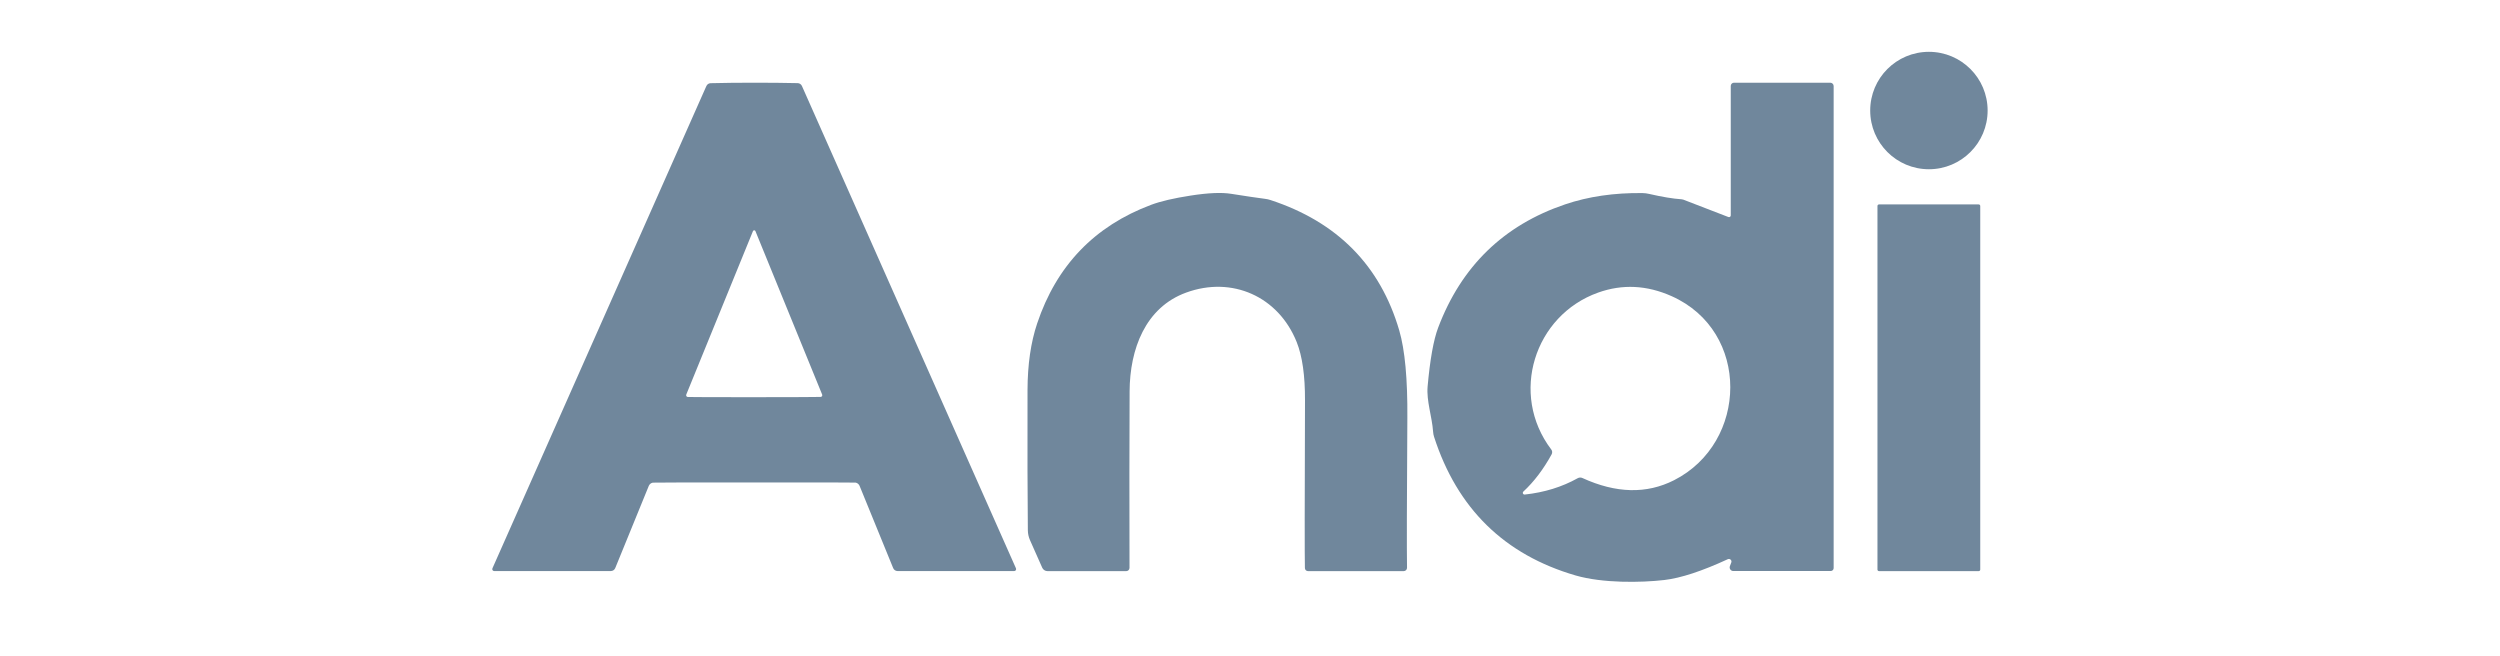 <svg width="122" height="32" viewBox="0 0 122 32" fill="none" xmlns="http://www.w3.org/2000/svg">
<path d="M94.131 8.259C95.713 8.259 96.996 6.976 96.996 5.394C96.996 3.811 95.713 2.529 94.131 2.529C92.548 2.529 91.266 3.811 91.266 5.394C91.266 6.976 92.548 8.259 94.131 8.259Z" fill="#70879C"/>
<path d="M36.802 4.036C37.578 4.036 38.287 4.043 38.929 4.057C38.973 4.058 39.015 4.072 39.051 4.097C39.088 4.121 39.116 4.156 39.134 4.196L49.579 27.734C49.585 27.749 49.588 27.765 49.587 27.78C49.586 27.796 49.581 27.812 49.572 27.825C49.563 27.838 49.551 27.849 49.538 27.857C49.523 27.864 49.508 27.868 49.492 27.868H43.803C43.757 27.868 43.711 27.854 43.672 27.828C43.634 27.802 43.603 27.765 43.586 27.721L41.947 23.708C41.93 23.668 41.903 23.632 41.869 23.605C41.836 23.577 41.795 23.559 41.752 23.551C41.714 23.544 40.065 23.541 36.805 23.543C33.545 23.543 31.895 23.546 31.857 23.553C31.814 23.561 31.774 23.579 31.74 23.606C31.706 23.633 31.68 23.668 31.662 23.708L30.024 27.721C30.006 27.765 29.976 27.802 29.937 27.828C29.898 27.854 29.852 27.868 29.806 27.868H24.117C24.101 27.868 24.086 27.864 24.072 27.857C24.058 27.849 24.046 27.838 24.037 27.825C24.029 27.812 24.023 27.796 24.022 27.78C24.021 27.765 24.024 27.749 24.031 27.734L34.472 4.196C34.491 4.156 34.52 4.122 34.556 4.098C34.592 4.074 34.634 4.061 34.677 4.06C35.32 4.044 36.028 4.036 36.802 4.036ZM36.807 19.383C38.81 19.381 39.89 19.377 40.048 19.37C40.061 19.369 40.074 19.365 40.086 19.359C40.098 19.352 40.107 19.343 40.115 19.331C40.122 19.32 40.126 19.307 40.127 19.294C40.129 19.28 40.127 19.267 40.121 19.254L36.865 11.279C36.862 11.271 36.857 11.264 36.851 11.258C36.845 11.252 36.838 11.247 36.831 11.245C36.819 11.239 36.81 11.237 36.805 11.237C36.799 11.237 36.791 11.239 36.781 11.245C36.773 11.247 36.766 11.251 36.759 11.257C36.753 11.263 36.748 11.27 36.744 11.279L33.49 19.254C33.485 19.267 33.482 19.281 33.483 19.294C33.484 19.308 33.488 19.321 33.496 19.333C33.503 19.345 33.513 19.354 33.525 19.361C33.537 19.368 33.55 19.372 33.564 19.373C33.721 19.38 34.803 19.383 36.807 19.383Z" fill="#70879C"/>
<path d="M84.319 27.288C83.058 27.871 82.026 28.21 81.223 28.304C80.073 28.438 78.21 28.464 76.895 28.084C73.416 27.073 71.112 24.817 69.982 21.316C69.956 21.234 69.94 21.149 69.935 21.064C69.883 20.334 69.607 19.567 69.667 18.866C69.785 17.547 69.956 16.589 70.182 15.99C71.313 12.996 73.377 10.991 76.375 9.974C77.513 9.588 78.772 9.405 80.151 9.422C80.263 9.424 80.374 9.438 80.482 9.464C81.121 9.611 81.646 9.698 82.055 9.724C82.087 9.726 82.117 9.732 82.145 9.742L84.345 10.591C84.358 10.596 84.372 10.598 84.386 10.596C84.4 10.595 84.413 10.59 84.424 10.582C84.436 10.575 84.445 10.564 84.451 10.552C84.458 10.54 84.461 10.526 84.461 10.512V4.193C84.461 4.152 84.478 4.112 84.507 4.082C84.537 4.052 84.577 4.036 84.618 4.036H89.317C89.361 4.036 89.403 4.053 89.434 4.084C89.465 4.115 89.482 4.157 89.482 4.201V27.724C89.482 27.742 89.478 27.761 89.471 27.778C89.464 27.795 89.453 27.811 89.44 27.824C89.427 27.837 89.411 27.848 89.393 27.855C89.376 27.862 89.357 27.866 89.338 27.866H84.584C84.556 27.866 84.527 27.859 84.502 27.846C84.477 27.832 84.455 27.813 84.439 27.79C84.422 27.766 84.412 27.739 84.409 27.711C84.405 27.682 84.409 27.653 84.419 27.627L84.487 27.448C84.496 27.425 84.498 27.4 84.492 27.375C84.487 27.351 84.474 27.329 84.456 27.312C84.438 27.295 84.416 27.284 84.391 27.279C84.367 27.275 84.342 27.278 84.319 27.288ZM74.342 23.987C74.328 23.998 74.319 24.014 74.315 24.032C74.311 24.05 74.313 24.068 74.32 24.085C74.327 24.101 74.34 24.115 74.356 24.124C74.371 24.133 74.39 24.136 74.408 24.134C75.364 24.03 76.224 23.765 76.989 23.338C77.025 23.318 77.065 23.306 77.105 23.304C77.146 23.302 77.186 23.311 77.223 23.328C78.864 24.079 80.353 24.114 81.693 23.435C85.312 21.599 85.435 16.169 81.572 14.451C80.366 13.914 79.172 13.856 77.99 14.278C74.875 15.389 73.651 19.233 75.702 21.936C75.728 21.968 75.743 22.008 75.746 22.049C75.749 22.091 75.74 22.133 75.721 22.169C75.32 22.901 74.86 23.507 74.342 23.987Z" fill="#70879C"/>
<path d="M68.503 27.871H63.831C63.791 27.871 63.753 27.855 63.724 27.827C63.696 27.799 63.679 27.761 63.679 27.721C63.665 27.173 63.666 24.448 63.684 19.546C63.689 18.334 63.554 17.384 63.28 16.696C62.387 14.464 60.123 13.461 57.885 14.278C55.889 15.005 55.136 17.04 55.125 19.089C55.113 21.62 55.111 24.494 55.12 27.71C55.12 27.753 55.103 27.794 55.074 27.824C55.044 27.854 55.004 27.871 54.962 27.871H51.117C51.063 27.871 51.01 27.855 50.964 27.825C50.918 27.795 50.882 27.753 50.86 27.703L50.261 26.353C50.196 26.204 50.161 26.043 50.159 25.88C50.141 24.238 50.136 21.956 50.143 19.034C50.147 17.791 50.303 16.708 50.613 15.785C51.56 12.959 53.415 11.029 56.178 9.994C56.639 9.821 57.283 9.671 58.111 9.543C58.962 9.411 59.62 9.383 60.086 9.459C60.813 9.574 61.362 9.656 61.733 9.703C61.825 9.713 61.916 9.734 62.003 9.763C65.261 10.833 67.355 12.953 68.283 16.124C68.561 17.075 68.693 18.5 68.679 20.399C68.653 24.403 68.648 26.839 68.663 27.705C68.664 27.727 68.66 27.748 68.652 27.768C68.644 27.788 68.632 27.807 68.617 27.822C68.603 27.837 68.585 27.85 68.565 27.858C68.546 27.866 68.524 27.871 68.503 27.871Z" fill="#70879C"/>
<path d="M96.56 9.976H91.696C91.654 9.976 91.62 10.01 91.62 10.053V27.795C91.62 27.837 91.654 27.871 91.696 27.871H96.56C96.602 27.871 96.636 27.837 96.636 27.795V10.053C96.636 10.01 96.602 9.976 96.56 9.976Z" fill="#70879C"/>
</svg>
